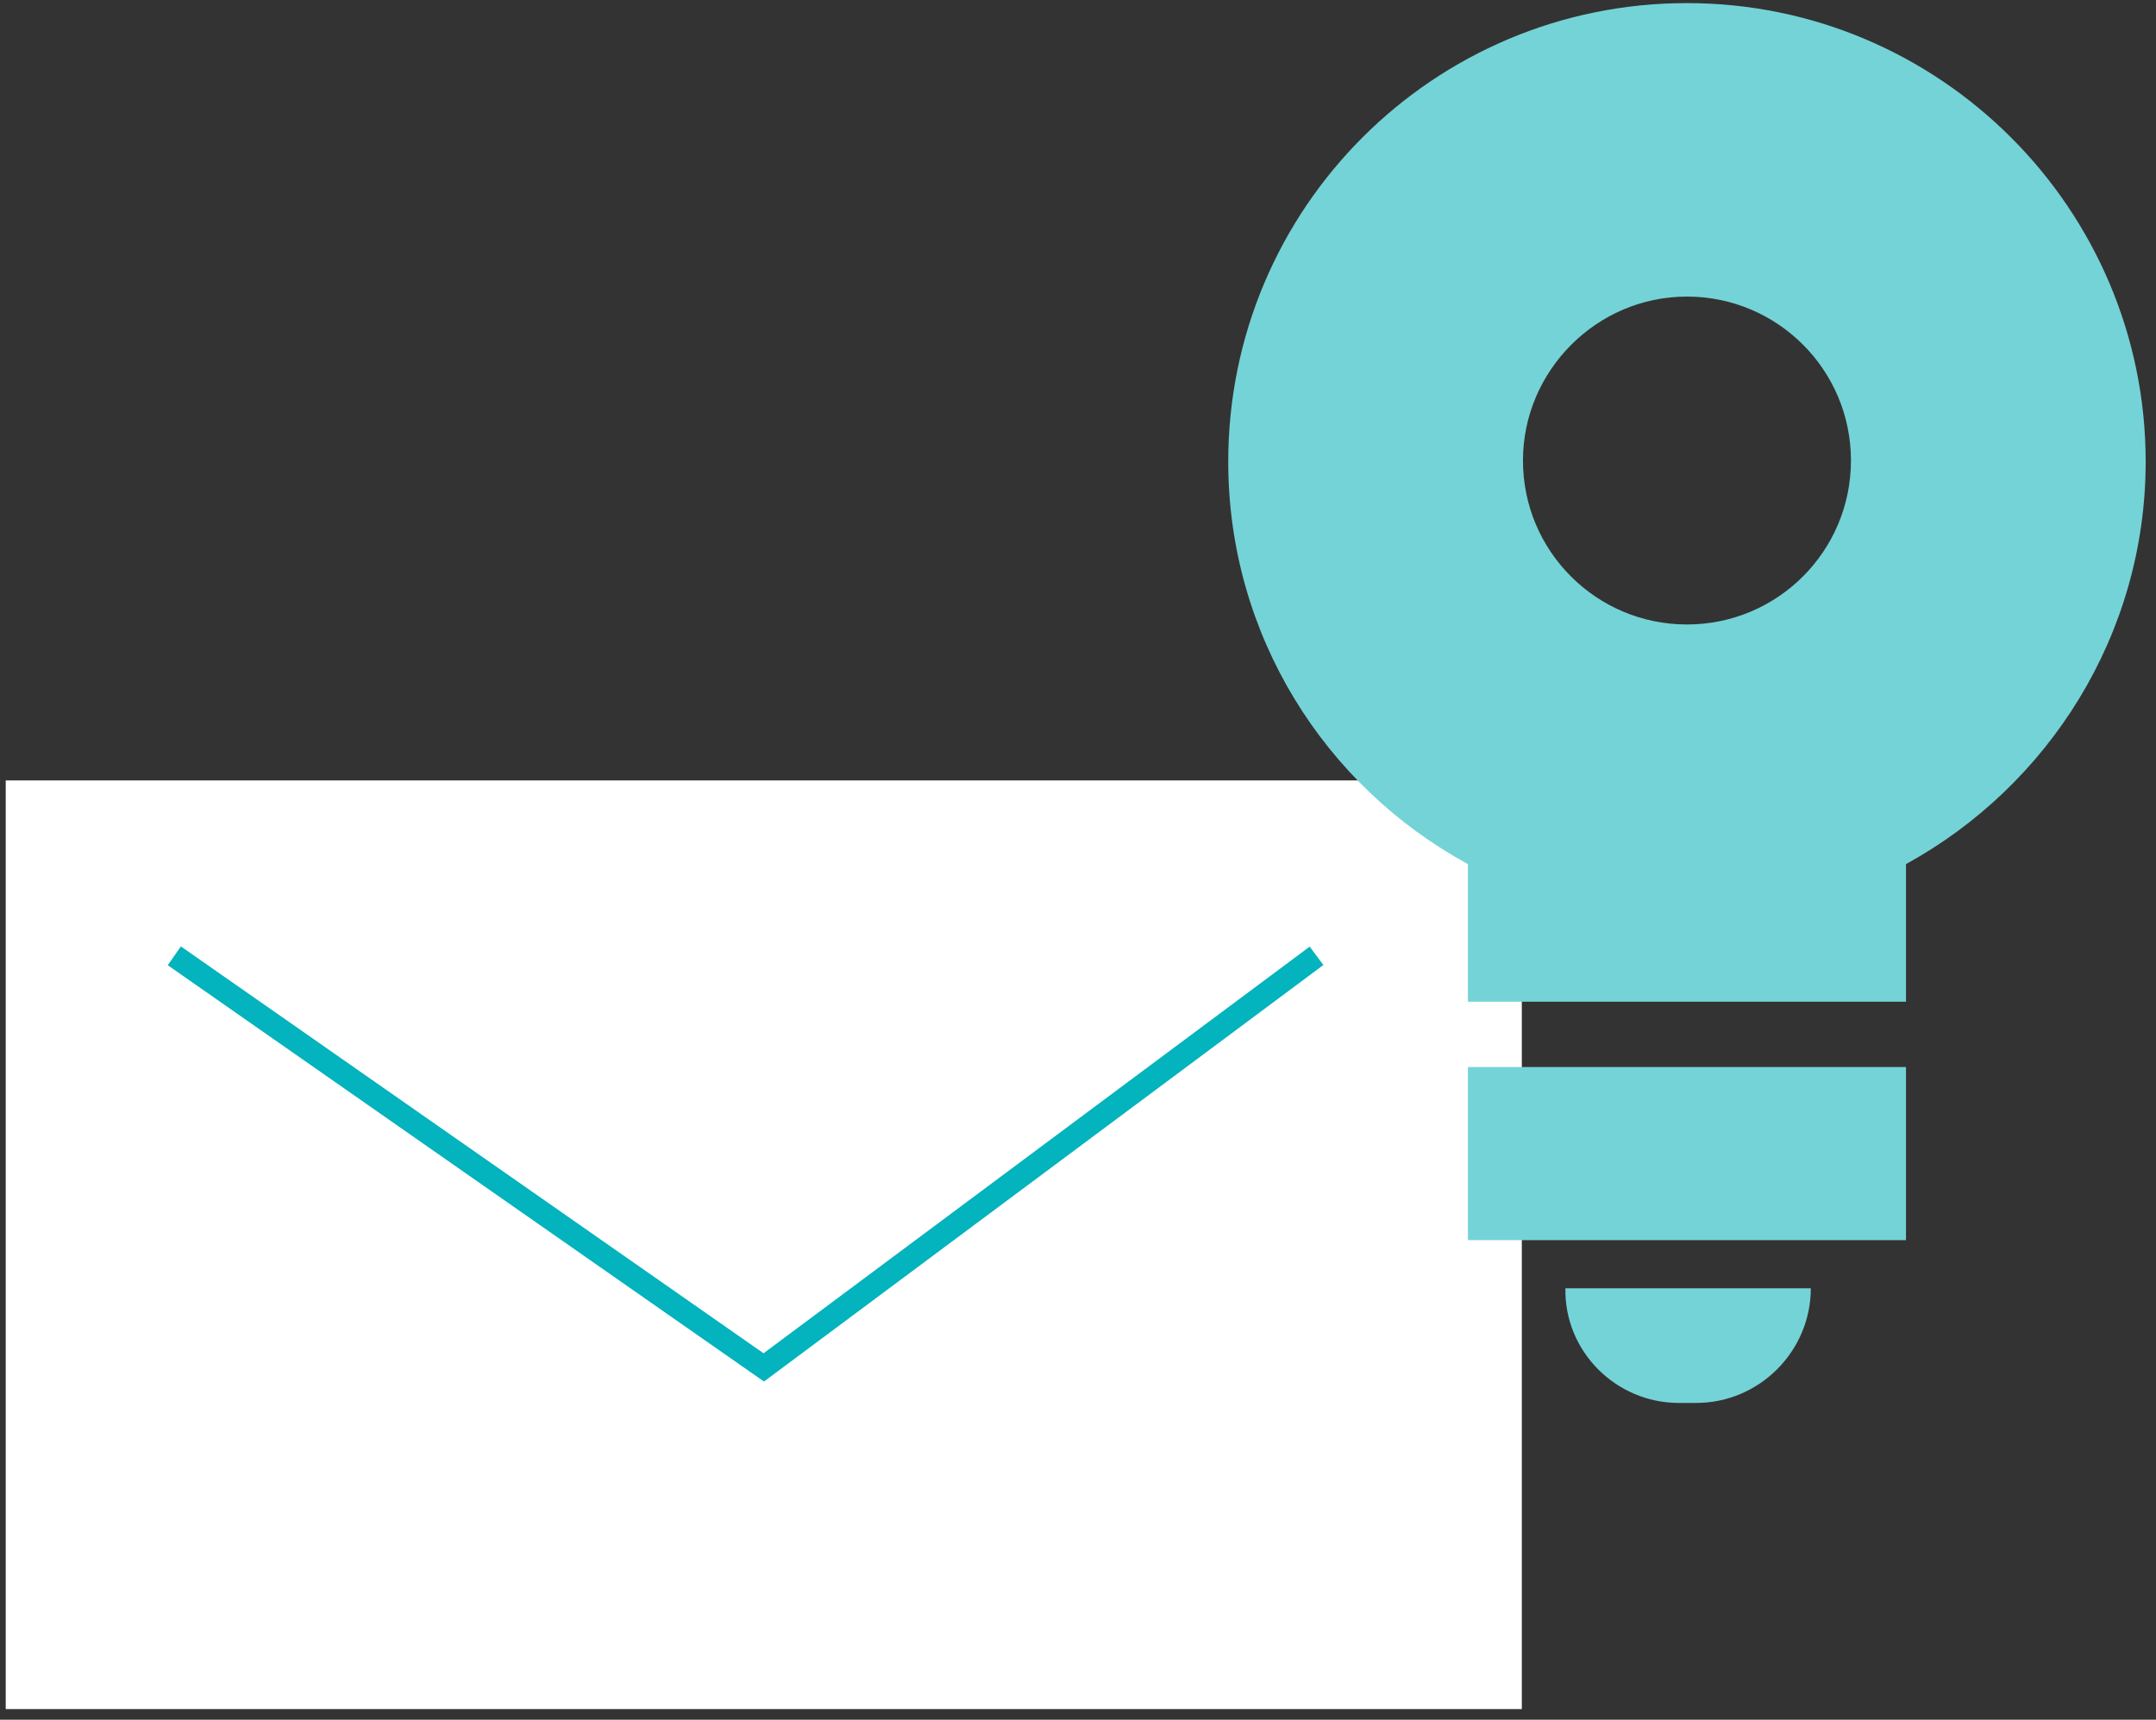 <?xml version="1.0" encoding="UTF-8"?> <svg xmlns="http://www.w3.org/2000/svg" width="188" height="150" viewBox="0 0 188 150" fill="none"><rect x="0" y="0" width="188" height="150" fill="#333333" stroke="none"/><g clip-path="url(#clip0)"><path d="M132.7 68.069H0.5V149.069H132.7V68.069Z" fill="white"></path><path d="M15.2 83.369L66.6 119.269L114.8 83.369" stroke="#03B3BE" stroke-width="2" stroke-miterlimit="10"></path><path d="M187.1 40.27C187.1 18.27 169.2 0.27 147.1 0.27C125 0.27 107.1 18.169 107.1 40.27C107.1 55.37 115.5 68.57 128 75.37V87.37H166.2V75.37C178.6 68.57 187.1 55.37 187.1 40.27ZM147.1 25.869C155 25.869 161.4 32.27 161.4 40.169C161.4 48.069 155 54.469 147.1 54.469C139.2 54.469 132.8 48.069 132.8 40.169C132.8 32.37 139.2 25.869 147.1 25.869Z" fill="#74D3D6"></path><path d="M166.2 93.069H128V108.169H166.2V93.069Z" fill="#74D3D6"></path><path d="M146.4 122.369H147.9C153.4 122.369 157.9 117.869 157.9 112.369H136.5C136.4 117.869 140.9 122.369 146.4 122.369Z" fill="#74D3D6"></path></g><defs><clipPath id="clip0"><rect width="186.6" height="148.8" fill="white" transform="translate(0.5 0.27)"></rect></clipPath></defs></svg> 